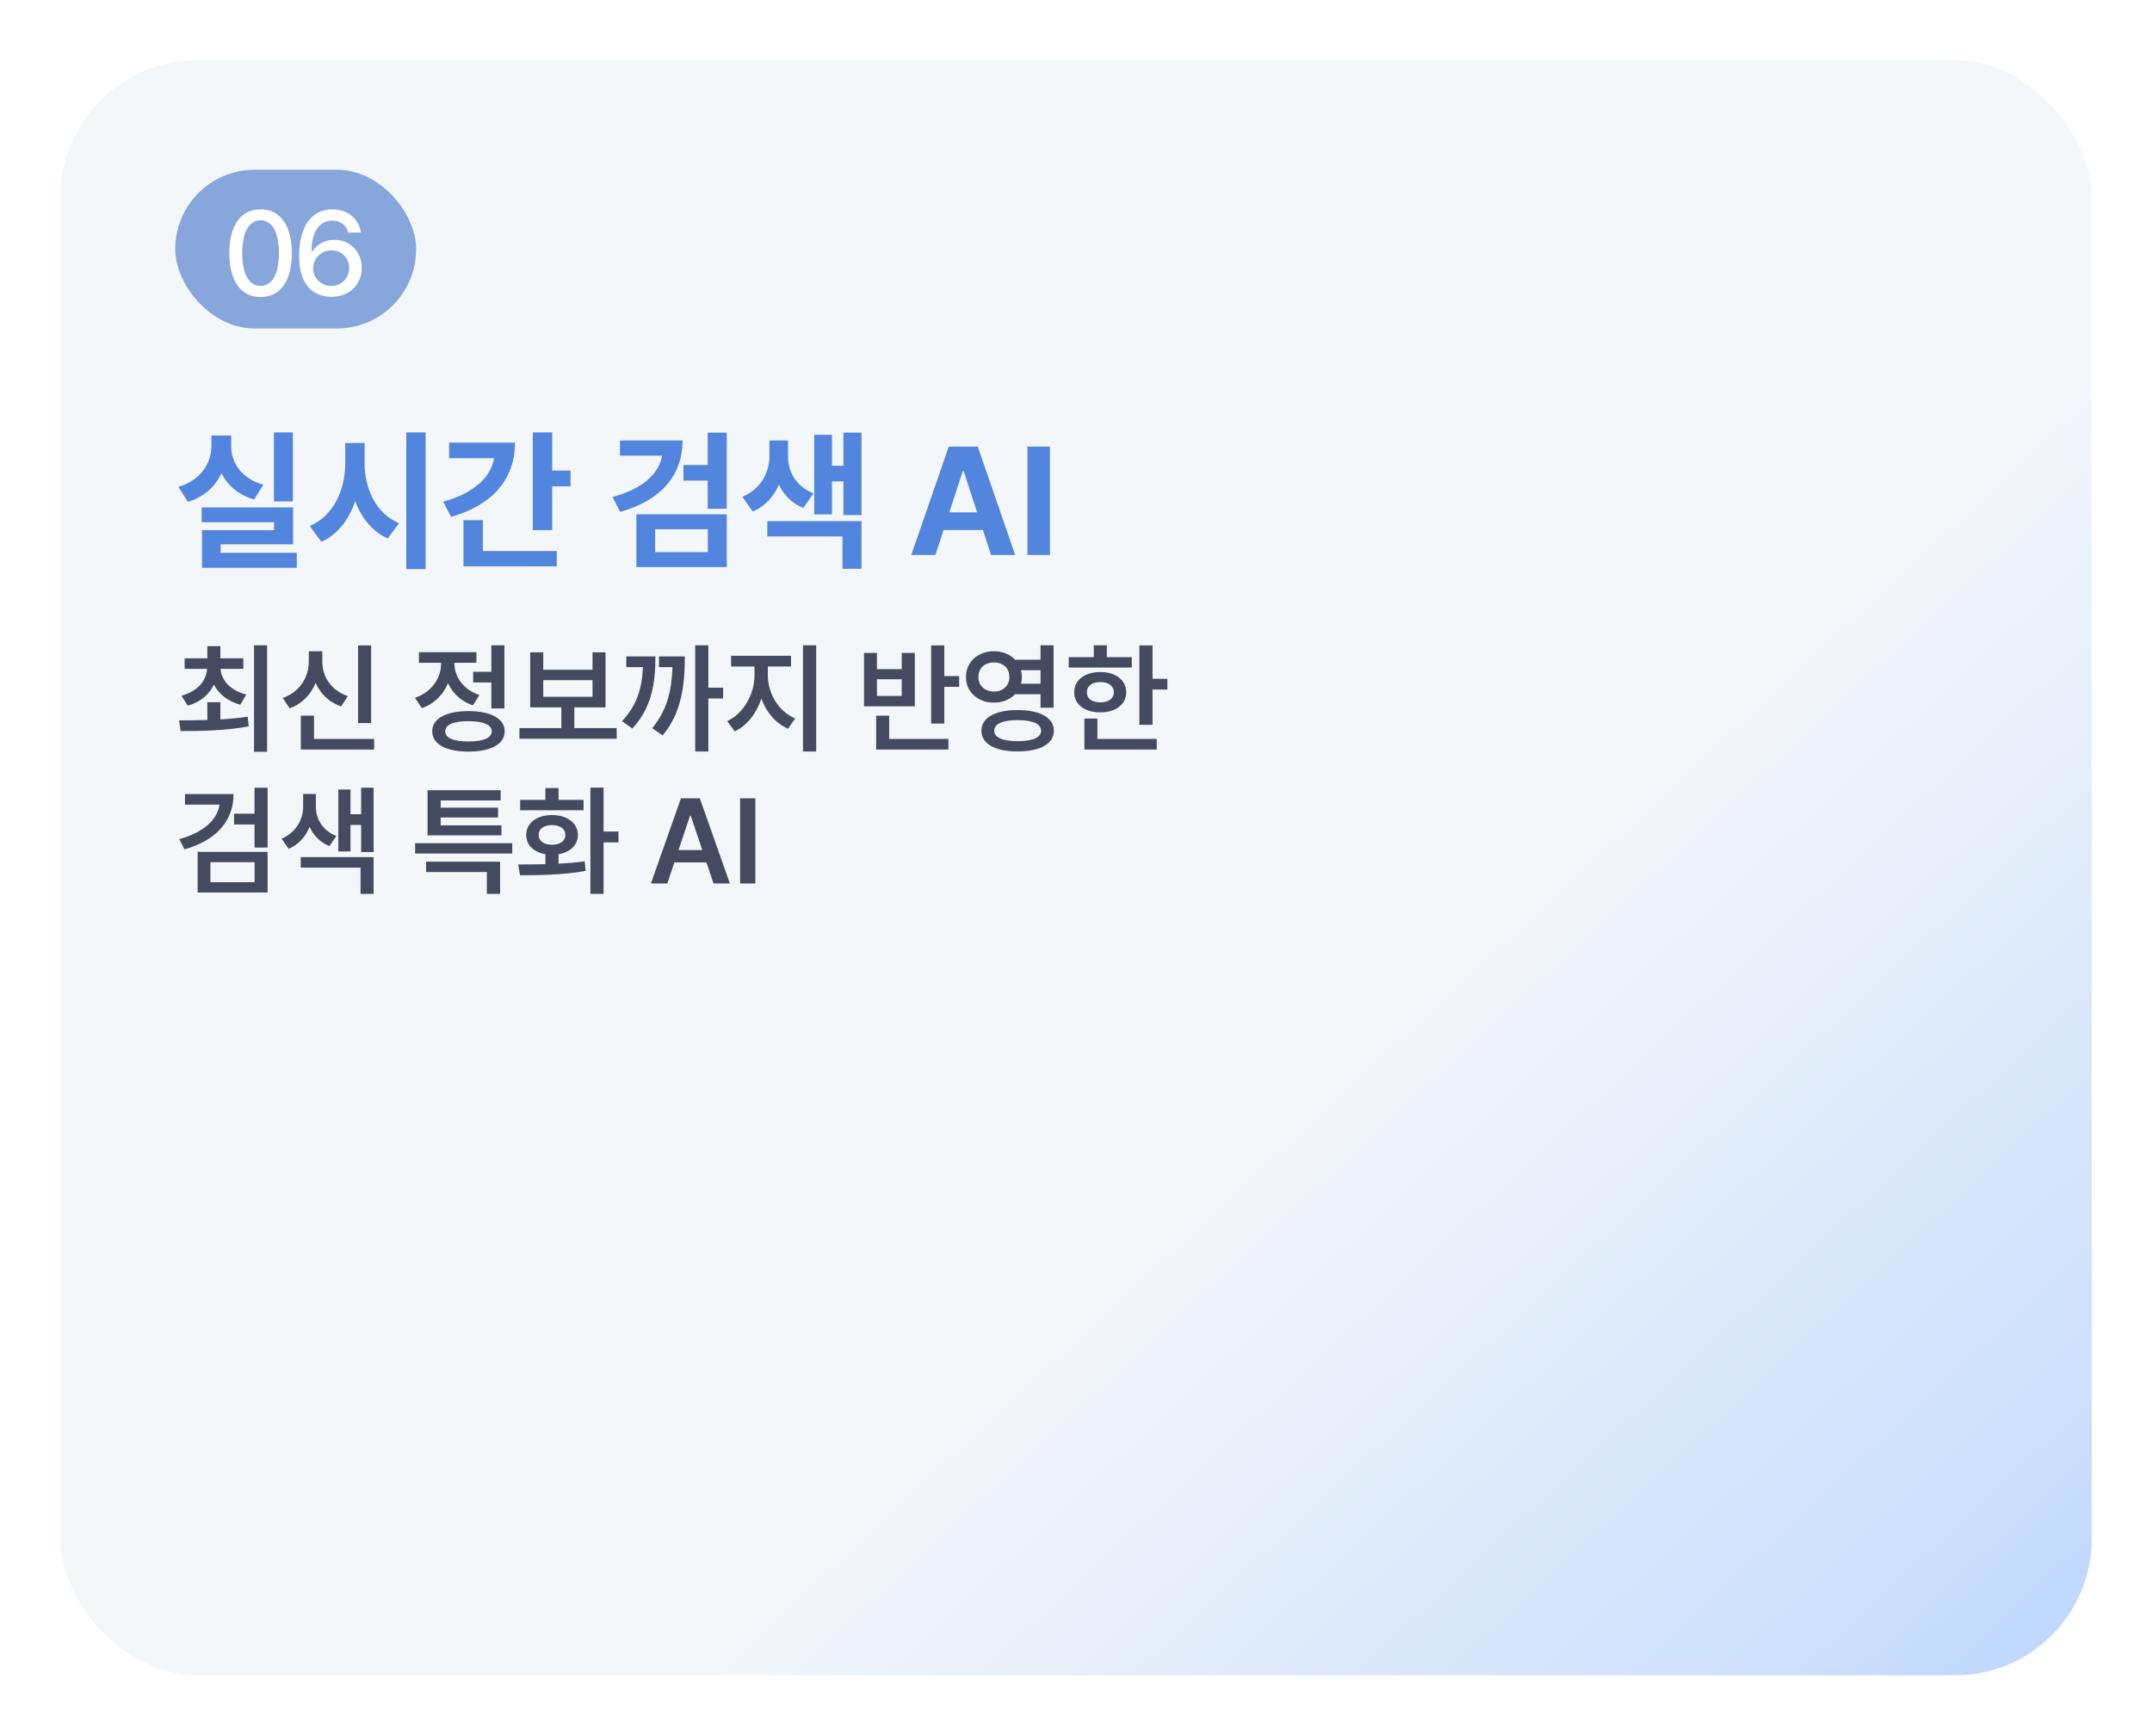 <svg width="393" height="317" viewBox="0 0 393 317" fill="none" xmlns="http://www.w3.org/2000/svg">
<g filter="url(#filter0_d_258_578)">
<rect x="11" y="7" width="371" height="295" rx="25" fill="url(#paint0_linear_258_578)"/>
</g>
<path d="M50.028 78.98H53.489V91.587H50.028V78.98ZM40.446 86.444C39.315 88.861 37.275 90.775 34.316 91.655L32.586 88.929C36.743 87.681 38.599 84.539 38.609 81.445V79.54H42.225V81.445C42.206 84.471 44.023 87.372 48.103 88.542L46.392 91.23C43.54 90.398 41.568 88.658 40.446 86.444ZM40.291 99.409V100.966H54.204V103.712H36.888V96.837H50.047V95.377H36.83V92.68H53.528V99.409H40.291ZM74.198 103.944V78.98H77.727V103.944H74.198ZM66.589 80.904V84.626C66.569 89.199 68.638 93.782 72.873 95.561L70.814 98.355C67.971 97.06 65.999 94.585 64.868 91.51C63.746 94.865 61.716 97.582 58.68 98.965L56.572 96.064C60.923 94.227 63.031 89.46 63.05 84.626V80.904H66.589ZM100.843 78.98V85.951H104.188V88.832H100.843V96.828H97.295V78.98H100.843ZM94.046 80.846C94.046 87.585 89.85 92.284 82.386 94.401L80.936 91.636C86.505 90.079 89.657 87.188 90.217 83.698H82.019V80.846H94.046ZM84.639 95H88.177V100.637H101.684V103.451H84.639V95ZM129.243 84.926V79.018H132.723V92.931H129.243V87.778H124.814V84.926H129.243ZM124.65 80.449C124.65 86.956 120.541 91.462 113.251 93.492L111.868 90.775C117.263 89.325 120.348 86.579 120.908 83.224H113.222V80.449H124.65ZM132.723 103.576H116.219V93.927H132.723V103.576ZM129.262 96.663H119.642V100.84H129.262V96.663ZM154.022 85.071V79.018H157.329V94.082H154.022V87.923H151.934V93.956H148.695V79.415H151.934V85.071H154.022ZM142.246 88.522C141.327 90.669 139.761 92.458 137.45 93.424L135.584 90.737C139.103 89.228 140.505 86.125 140.515 83.311V80.44H143.909V83.311C143.899 86.086 145.272 88.784 148.569 90.108L146.703 92.777C144.595 91.926 143.135 90.408 142.246 88.522ZM153.858 97.978H140.128V95.184H157.329V103.886H153.858V97.978ZM185.399 101.362H180.991L179.502 96.799H172.318L170.829 101.362H166.42L173.265 81.561H178.554L185.399 101.362ZM175.828 86.028L173.362 93.579H178.448L175.982 86.028H175.828ZM187.63 81.561H191.739V101.362H187.63V81.561Z" fill="#5185DE"/>
<path d="M46.391 137.307V117.86H48.776V137.307H46.391ZM34.274 128.882L33.15 127.067C36.067 126.269 37.677 124.347 37.814 122.167H33.719V120.237H37.867V118.019H40.245V120.237H44.438V122.167H40.275C40.42 124.248 42.061 126.11 44.978 126.854L43.884 128.715C41.59 128.092 39.941 126.755 39.06 125.031C38.209 126.846 36.591 128.252 34.274 128.882ZM40.245 128.259V131.397C41.931 131.298 43.633 131.146 45.236 130.903L45.418 132.673C41.073 133.478 36.416 133.524 32.983 133.524L32.694 131.572C34.206 131.572 35.991 131.564 37.867 131.503V128.259H40.245ZM65.389 117.875H67.782V132.065H65.389V117.875ZM57.641 124.727C56.775 126.846 55.172 128.548 52.893 129.369L51.632 127.485C54.784 126.368 56.395 123.625 56.395 120.845V118.946H58.864V120.845C58.849 123.549 60.436 126.102 63.52 127.135L62.297 129.027C60.079 128.252 58.507 126.702 57.641 124.727ZM57.344 130.706V134.96H68.329V136.897H54.936V130.706H57.344ZM86.41 124.651V122.699H89.73V117.86H92.115V129.399H89.73V124.651H86.41ZM81.814 124.788C80.963 126.854 79.345 128.525 77.036 129.338L75.79 127.447C78.912 126.383 80.553 123.77 80.553 121.194V121.05H76.504V119.121H87.003V121.05H82.984V121.172C82.984 123.549 84.549 125.935 87.55 126.938L86.357 128.829C84.2 128.1 82.665 126.619 81.814 124.788ZM85.544 129.877C89.654 129.885 92.168 131.245 92.168 133.577C92.168 135.909 89.654 137.269 85.544 137.277C81.442 137.269 78.927 135.909 78.935 133.577C78.927 131.245 81.442 129.885 85.544 129.877ZM85.544 135.423C88.256 135.438 89.791 134.785 89.798 133.577C89.791 132.362 88.256 131.716 85.544 131.716C82.84 131.716 81.298 132.362 81.313 133.577C81.298 134.785 82.84 135.438 85.544 135.423ZM104.884 129.194V132.977H112.618V134.929H94.865V132.977H102.514V129.194H96.817V119.143H99.21V122.319H108.204V119.143H110.582V129.194H104.884ZM108.204 124.233H99.21V127.272H108.204V124.233ZM129.36 125.608H132.057V127.576H129.36V137.261H126.96V117.86H129.36V125.608ZM119.697 119.895C119.682 124.985 118.976 129.27 115.473 133.061L113.589 131.716C116.332 128.814 117.228 125.737 117.418 121.855H114.372V119.895H119.697ZM120.343 119.895H125.068C125.053 125.114 124.506 130.105 121.011 134.322L119.105 132.992C121.862 129.695 122.652 126.064 122.812 121.855H120.343V119.895ZM146.642 137.261V117.86H149.05V137.261H146.642ZM140.223 121.734V123.367C140.223 126.558 142.091 129.908 145.214 131.215L143.915 133.098C141.62 132.103 139.934 130.067 139.045 127.598C138.156 130.265 136.455 132.506 134.176 133.585L132.801 131.701C135.87 130.295 137.776 126.679 137.792 123.367V121.734H133.515V119.774H144.462V121.734H140.223ZM172.449 117.875V123.473H175.161V125.449H172.449V132.157H170.048V117.875H172.449ZM164.677 119.257H167.063V129.004H157.787V119.257H160.15V122.22H164.677V119.257ZM160.15 127.112H164.677V124.066H160.15V127.112ZM160.005 130.713H162.383V134.96H173.208V136.897H160.005V130.713ZM181.526 128.335C178.601 128.351 176.391 126.375 176.406 123.648C176.391 120.898 178.601 118.938 181.526 118.946C183.106 118.938 184.473 119.523 185.393 120.503H190.019V117.86H192.404V129.27H190.019V126.801H185.37C184.451 127.766 183.091 128.343 181.526 128.335ZM178.677 123.648C178.677 125.244 179.862 126.322 181.526 126.307C183.144 126.322 184.337 125.244 184.337 123.648C184.337 122.015 183.144 120.982 181.526 120.997C179.862 120.982 178.677 122.015 178.677 123.648ZM190.019 124.879V122.41H186.449C186.555 122.797 186.616 123.215 186.616 123.648C186.616 124.081 186.555 124.491 186.449 124.879H190.019ZM185.833 129.688C189.913 129.68 192.458 131.078 192.458 133.471C192.458 135.856 189.913 137.254 185.833 137.246C181.761 137.254 179.217 135.856 179.224 133.471C179.217 131.078 181.761 129.68 185.833 129.688ZM185.833 135.37C188.576 135.377 190.125 134.701 190.125 133.471C190.125 132.202 188.576 131.526 185.833 131.526C183.129 131.526 181.556 132.202 181.571 133.471C181.556 134.701 183.129 135.377 185.833 135.37ZM202.127 120.025H206.693V121.924H195.169V120.025H199.75V117.86H202.127V120.025ZM210.476 117.875V123.975H213.188V125.942H210.476V132.384H208.075V117.875H210.476ZM200.942 130.113C198.109 130.121 196.164 128.662 196.171 126.451C196.164 124.218 198.109 122.737 200.942 122.737C203.73 122.737 205.667 124.218 205.675 126.451C205.667 128.662 203.73 130.121 200.942 130.113ZM198.488 126.451C198.473 127.614 199.461 128.29 200.942 128.282C202.408 128.29 203.396 127.614 203.411 126.451C203.396 125.266 202.408 124.575 200.942 124.575C199.461 124.575 198.473 125.266 198.488 126.451ZM198.033 131.245H200.41V134.96H211.236V136.897H198.033V131.245ZM46.482 148.615V143.875H48.867V154.799H46.482V150.583H42.744V148.615H46.482ZM42.653 145.037C42.646 150.043 39.349 153.545 33.697 155.133L32.739 153.264C37.085 152.079 39.668 149.793 40.093 146.959H33.78V145.037H42.653ZM48.867 163.011H36.09V155.589H48.867V163.011ZM46.497 157.473H38.429V161.127H46.497V157.473ZM65.951 148.714V143.875H68.223V155.619H65.951V150.674H64.007V155.513H61.788V144.201H64.007V148.714H65.951ZM61.431 152.702L60.155 154.533C58.438 153.842 57.238 152.581 56.539 151.023C55.825 152.77 54.556 154.252 52.718 155.034L51.434 153.188C54.116 152.026 55.362 149.572 55.362 147.369V145.007H57.686V147.369C57.679 149.549 58.886 151.692 61.431 152.702ZM65.845 158.468H54.921V156.546H68.223V163.261H65.845V158.468ZM80.477 150.742H91.576V152.565H78.077V144.331H91.432V146.192H80.477V147.514H90.953V149.306H80.477V150.742ZM75.813 155.893V154.009H93.543V155.893H75.813ZM88.909 159.273H77.811V157.374H91.325V163.261H88.909V159.273ZM110.225 151.874H112.945V153.857H110.225V163.261H107.824V143.86H110.225V151.874ZM101.998 146.093H106.571V147.985H94.994V146.093H99.597V143.936H101.998V146.093ZM101.998 156.022V157.746C103.623 157.663 105.257 157.526 106.784 157.313L106.943 159.068C102.773 159.82 98.275 159.858 94.971 159.858L94.629 157.891C96.103 157.891 97.812 157.883 99.597 157.837V156.014C97.478 155.657 96.095 154.335 96.103 152.505C96.095 150.324 98.017 148.866 100.813 148.866C103.57 148.866 105.523 150.324 105.538 152.505C105.523 154.335 104.11 155.665 101.998 156.022ZM98.367 152.505C98.359 153.629 99.339 154.29 100.813 154.282C102.264 154.29 103.244 153.629 103.244 152.505C103.244 151.38 102.264 150.697 100.813 150.697C99.339 150.697 98.359 151.38 98.367 152.505ZM133.289 161.362H130.304L129.013 157.511H123.155L121.864 161.362H118.871L124.356 145.804H127.805L133.289 161.362ZM126.019 148.98L123.908 155.262H128.253L126.141 148.98H126.019ZM135.158 145.804H137.946V161.362H135.158V145.804Z" fill="#444A60"/>
<rect x="32" y="31" width="44" height="29" rx="14.5" fill="#86A6DC"/>
<path d="M47.581 54.251C43.988 54.251 41.869 51.326 41.876 46.229C41.876 41.162 44.011 38.229 47.581 38.229C51.159 38.229 53.294 41.169 53.294 46.229C53.294 51.326 51.182 54.251 47.581 54.251ZM47.581 52.215C49.685 52.215 50.939 50.111 50.939 46.229C50.939 42.354 49.67 40.242 47.581 40.242C45.5 40.242 44.231 42.354 44.231 46.229C44.224 50.111 45.485 52.215 47.581 52.215ZM60.492 54.213C57.62 54.19 54.612 52.488 54.62 46.738C54.62 41.321 56.967 38.229 60.69 38.229C63.561 38.229 65.552 40.014 65.916 42.483H63.584C63.265 41.215 62.262 40.296 60.69 40.296C58.289 40.296 56.891 42.392 56.891 45.91H57.066C57.902 44.58 59.368 43.805 61.062 43.805C63.835 43.805 66.068 45.932 66.068 48.91C66.068 51.919 63.842 54.236 60.492 54.213ZM60.484 52.23C62.361 52.23 63.766 50.771 63.774 48.948C63.766 47.171 62.407 45.72 60.53 45.72C58.639 45.72 57.195 47.239 57.18 48.979C57.18 50.695 58.562 52.23 60.484 52.23Z" fill="white"/>
<defs>
<filter id="filter0_d_258_578" x="0" y="0" width="393" height="317" filterUnits="userSpaceOnUse" color-interpolation-filters="sRGB">
<feFlood flood-opacity="0" result="BackgroundImageFix"/>
<feColorMatrix in="SourceAlpha" type="matrix" values="0 0 0 0 0 0 0 0 0 0 0 0 0 0 0 0 0 0 127 0" result="hardAlpha"/>
<feOffset dy="4"/>
<feGaussianBlur stdDeviation="5.5"/>
<feComposite in2="hardAlpha" operator="out"/>
<feColorMatrix type="matrix" values="0 0 0 0 0.655 0 0 0 0 0.796 0 0 0 0 1 0 0 0 1 0"/>
<feBlend mode="normal" in2="BackgroundImageFix" result="effect1_dropShadow_258_578"/>
<feBlend mode="normal" in="SourceGraphic" in2="effect1_dropShadow_258_578" result="shape"/>
</filter>
<linearGradient id="paint0_linear_258_578" x1="213.428" y1="218.203" x2="351.612" y2="366.985" gradientUnits="userSpaceOnUse">
<stop stop-color="#F4F7FA"/>
<stop offset="0.711" stop-color="#CADEFB"/>
<stop offset="1" stop-color="#ACCEFF"/>
</linearGradient>
</defs>
</svg>

